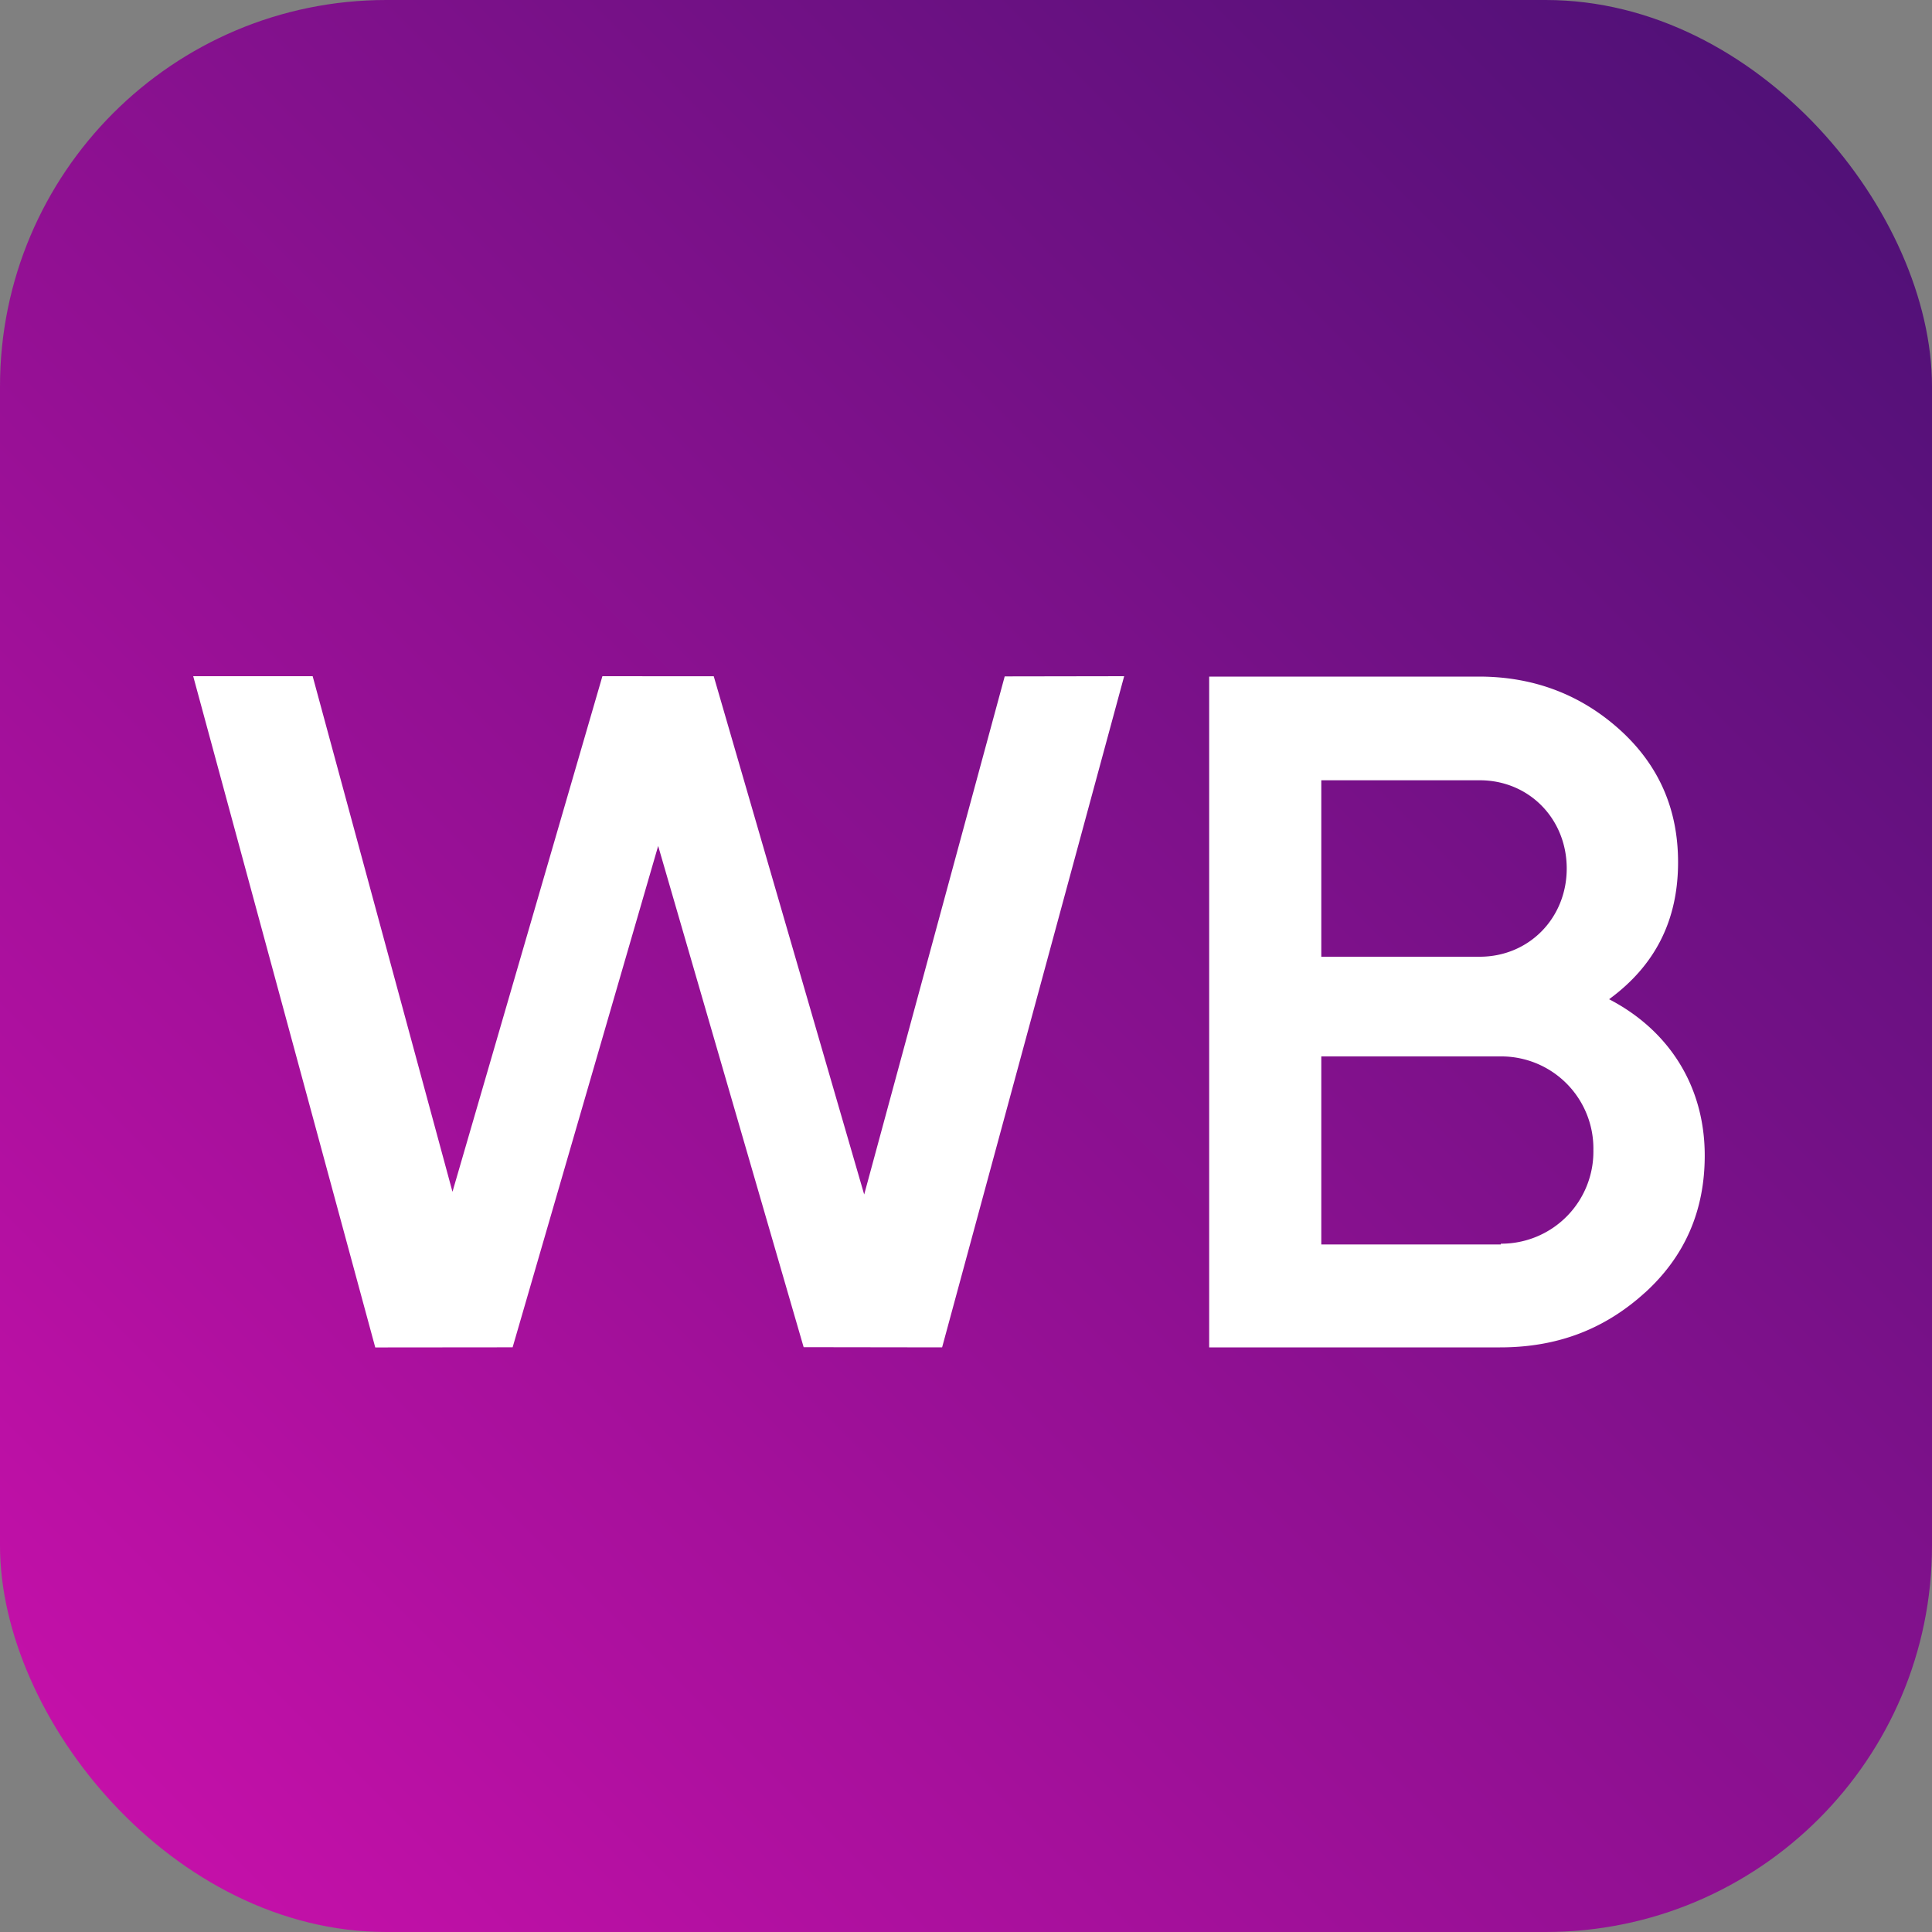 <?xml version="1.0" encoding="UTF-8"?> <svg xmlns="http://www.w3.org/2000/svg" viewBox="0 0 30 30" fill="none"><rect x="0" y="0" width="30" height="30" fill="#808080" stroke="none"/> <rect width="30" height="30" rx="6" fill="url(#a)"></rect> <path fill-rule="evenodd" clip-rule="evenodd" d="m3 10.5 2.827 10.423 2.133-.002 2.26-7.785 2.259 7.783 2.15.003L17.456 10.5l-1.855.003-2.182 8.045-2.336-8.047-1.729-.001-2.328 8.006L4.855 10.5H3zm22.546 9.57c.62-.566.925-1.274.925-2.127 0-1.082-.56-1.947-1.485-2.427.706-.517 1.071-1.213 1.071-2.127 0-.816-.292-1.501-.901-2.054-.597-.54-1.327-.829-2.192-.829h-4.188v10.416h4.517c.901 0 1.632-.288 2.253-.853zm-5.029-5.215v-2.739h2.46c.767 0 1.351.6 1.351 1.37 0 .768-.584 1.37-1.352 1.37h-2.459zm4.225 3.004a1.43 1.43 0 0 1-1.437 1.453v.012h-2.788v-2.92h2.788a1.43 1.43 0 0 1 1.437 1.455z" fill="#fff"></path> <defs> <linearGradient id="a" x1="30" y1="0" x2="0" y2="30" gradientUnits="userSpaceOnUse"> <stop stop-color="#491174"></stop> <stop offset="1" stop-color="#CC10AC"></stop> </linearGradient> </defs> </svg> 